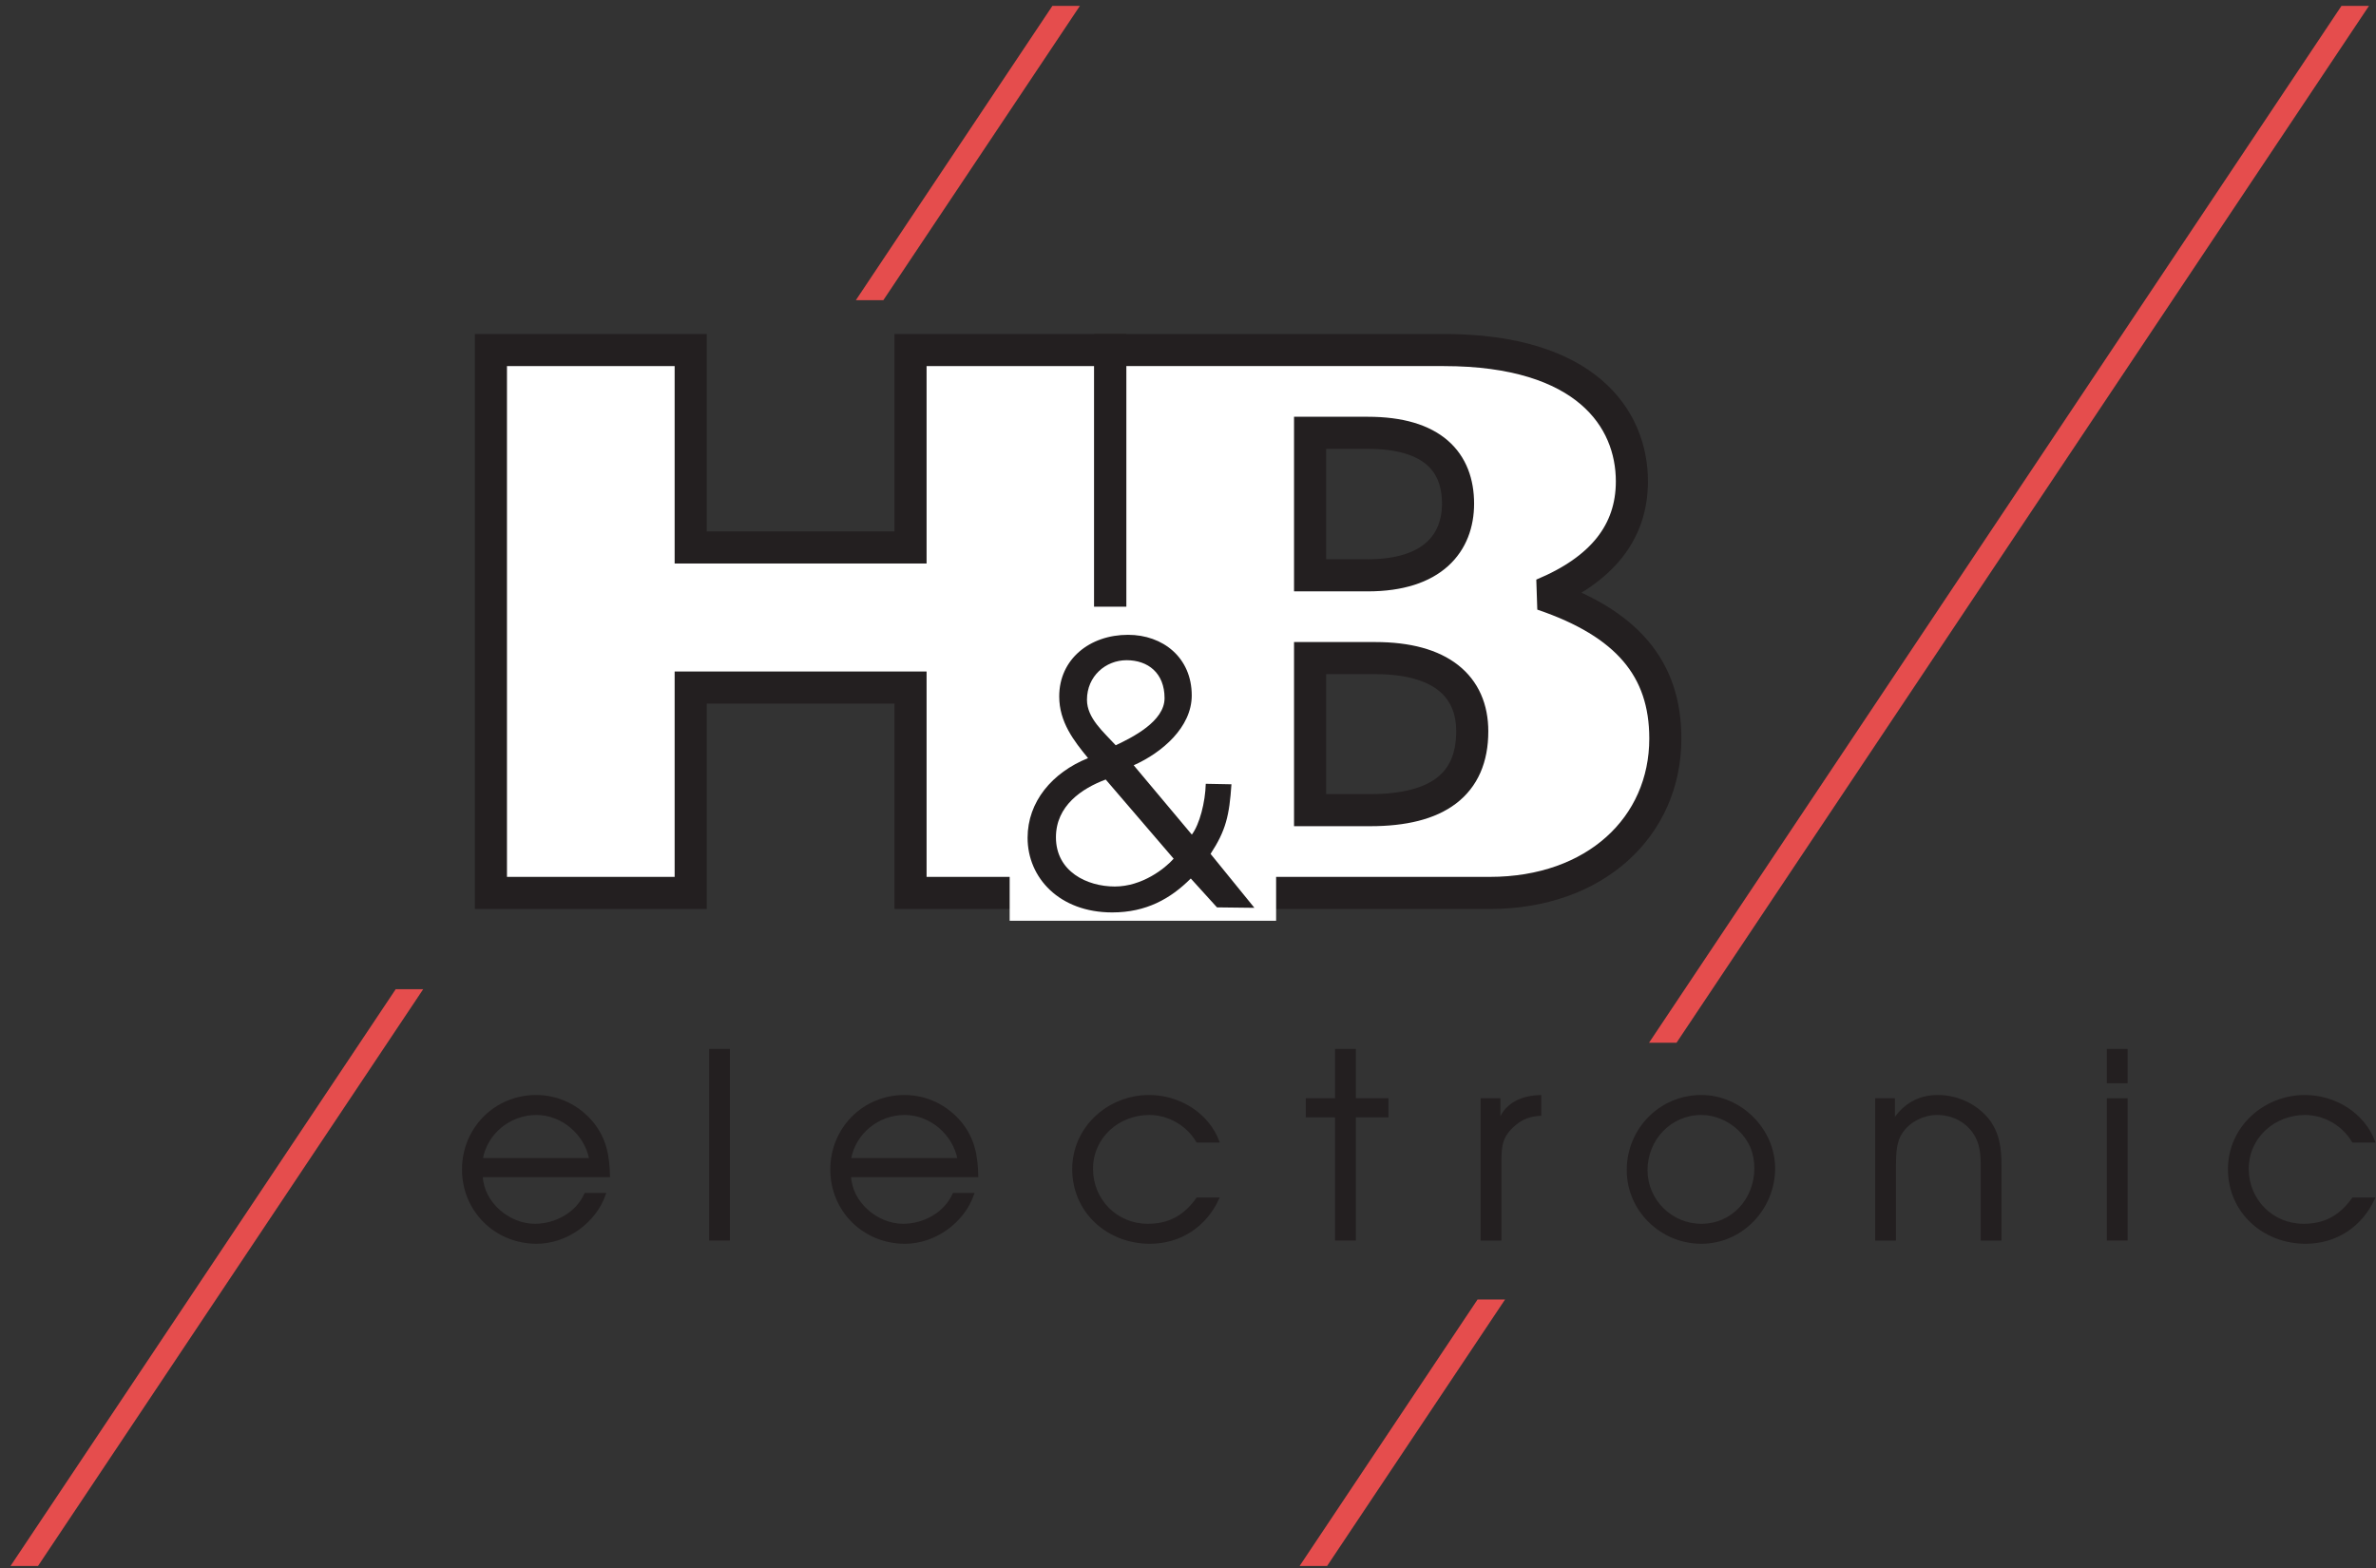 <?xml version="1.0" encoding="UTF-8" standalone="no"?>
<!DOCTYPE svg PUBLIC "-//W3C//DTD SVG 1.1//EN" "http://www.w3.org/Graphics/SVG/1.1/DTD/svg11.dtd">
<svg width="100%" height="100%" viewBox="0 0 771 509" version="1.1" xmlns="http://www.w3.org/2000/svg" xmlns:xlink="http://www.w3.org/1999/xlink" xml:space="preserve" xmlns:serif="http://www.serif.com/" style="fill-rule:evenodd;clip-rule:evenodd;stroke-miterlimit:2;">
    <rect x="0" y="0" width="771" height="509" fill="#333333" stroke="none"/>
    <g transform="matrix(4.167,0,0,4.167,0,0)">
        <path d="M38.229,27.261L53.786,27.261L53.786,42.636L70.905,42.636L70.905,27.261L86.463,27.261L86.463,69.542L70.905,69.542L70.905,53.547L53.786,53.547L53.786,69.542L38.229,69.542L38.229,27.261Z" style="fill:white;fill-rule:nonzero;"/>
        <path d="M38.229,27.261L53.786,27.261L53.786,42.636L70.905,42.636L70.905,27.261L86.463,27.261L86.463,69.542L70.905,69.542L70.905,53.547L53.786,53.547L53.786,69.542L38.229,69.542L38.229,27.261Z" style="fill:none;stroke:rgb(35,31,32);stroke-width:2.5px;"/>
        <path d="M86.462,27.261L112.435,27.261C123.5,27.261 127.08,32.593 127.08,37.49C127.08,41.458 124.737,44.372 120.115,46.294C126.69,48.525 129.684,52.059 129.684,57.515C129.684,64.396 124.216,69.542 116.015,69.542L86.462,69.542L86.462,27.261ZM106.706,63.094C111.914,63.094 114.648,61.11 114.648,56.957C114.648,53.423 112.174,51.253 107.097,51.253L102.02,51.253L102.02,63.094L106.706,63.094ZM106.511,44.806C111.588,44.806 113.541,42.264 113.541,39.226C113.541,36.002 111.588,33.708 106.511,33.708L102.02,33.708L102.02,44.806L106.511,44.806Z" style="fill:white;fill-rule:nonzero;"/>
        <path d="M86.462,27.261L112.435,27.261C123.5,27.261 127.08,32.593 127.08,37.49C127.08,41.458 124.737,44.372 120.115,46.294C126.69,48.525 129.684,52.059 129.684,57.515C129.684,64.396 124.216,69.542 116.015,69.542L86.462,69.542L86.462,27.261ZM106.706,63.094C111.914,63.094 114.648,61.11 114.648,56.957C114.648,53.423 112.174,51.253 107.097,51.253L102.02,51.253L102.02,63.094L106.706,63.094ZM106.511,44.806C111.588,44.806 113.541,42.264 113.541,39.226C113.541,36.002 111.588,33.708 106.511,33.708L102.02,33.708L102.02,44.806L106.511,44.806Z" style="fill:none;stroke:rgb(35,31,32);stroke-width:2.5px;"/>
        <rect x="78.625" y="47.25" width="20.749" height="24.459" style="fill:white;fill-rule:nonzero;"/>
        <path d="M95.895,61.08C95.735,63.505 95.462,64.683 94.27,66.5L97.684,70.702L94.77,70.667L92.729,68.417C91.149,69.997 89.262,71.06 86.61,71.06C82.498,71.06 80.021,68.361 80.021,65.25C80.021,62.441 81.928,60.174 84.729,59.042C83.626,57.701 82.484,56.236 82.484,54.24C82.484,51.334 84.864,49.44 87.844,49.44C90.555,49.44 92.804,51.209 92.804,54.16C92.804,56.64 90.489,58.617 88.284,59.6L92.812,65C93.417,64.195 93.859,62.478 93.895,61.042L95.895,61.08ZM86.812,69.042C88.937,69.042 90.72,67.643 91.395,66.875L86.104,60.709C84.248,61.404 82.229,62.75 82.229,65.209C82.229,67.875 84.645,69.042 86.812,69.042ZM86.885,58.043C88.176,57.429 90.687,56.188 90.687,54.375C90.687,52.41 89.395,51.417 87.729,51.417C86.104,51.417 84.645,52.657 84.645,54.5C84.645,55.944 85.964,57.03 86.885,58.043Z" style="fill:rgb(35,31,32);fill-rule:nonzero;"/>
        <path d="M37.521,90.262C37.882,88.229 39.706,86.76 41.77,86.76C43.794,86.76 45.578,88.31 45.959,90.262L37.521,90.262ZM47.427,91.602C47.388,90.021 47.169,88.733 46.157,87.465C45.057,86.126 43.473,85.354 41.75,85.354C38.563,85.354 36.052,87.887 36.052,91.082C36.052,94.284 38.583,96.791 41.79,96.791C44.115,96.791 46.355,95.185 47.11,92.983L45.578,92.983C44.916,94.484 43.273,95.385 41.65,95.385C39.625,95.385 37.601,93.684 37.521,91.602L47.427,91.602Z" style="fill:rgb(35,31,32);fill-rule:nonzero;"/>
        <path d="M37.521,90.262C37.882,88.229 39.706,86.76 41.77,86.76C43.794,86.76 45.578,88.31 45.959,90.262L37.521,90.262ZM47.427,91.602C47.388,90.021 47.169,88.733 46.157,87.465C45.057,86.126 43.473,85.354 41.75,85.354C38.563,85.354 36.052,87.887 36.052,91.082C36.052,94.284 38.583,96.791 41.79,96.791C44.115,96.791 46.355,95.185 47.11,92.983L45.578,92.983C44.916,94.484 43.273,95.385 41.65,95.385C39.625,95.385 37.601,93.684 37.521,91.602L47.427,91.602Z" style="fill:none;stroke:rgb(35,31,32);stroke-width:0.15px;"/>
        <rect x="55.298" y="81.763" width="1.469" height="14.776" style="fill:rgb(35,31,32);fill-rule:nonzero;"/>
        <rect x="55.298" y="81.763" width="1.469" height="14.776" style="fill:none;stroke:rgb(35,31,32);stroke-width:0.15px;"/>
        <path d="M66.201,90.262C66.562,88.229 68.385,86.76 70.449,86.76C72.474,86.76 74.257,88.31 74.638,90.262L66.201,90.262ZM76.107,91.602C76.067,90.021 75.849,88.733 74.837,87.465C73.736,86.126 72.153,85.354 70.429,85.354C67.243,85.354 64.732,87.887 64.732,91.082C64.732,94.284 67.263,96.791 70.47,96.791C72.794,96.791 75.035,95.185 75.789,92.983L74.257,92.983C73.596,94.484 71.953,95.385 70.329,95.385C68.305,95.385 66.281,93.684 66.201,91.602L76.107,91.602Z" style="fill:rgb(35,31,32);fill-rule:nonzero;"/>
        <path d="M66.201,90.262C66.562,88.229 68.385,86.76 70.449,86.76C72.474,86.76 74.257,88.31 74.638,90.262L66.201,90.262ZM76.107,91.602C76.067,90.021 75.849,88.733 74.837,87.465C73.736,86.126 72.153,85.354 70.429,85.354C67.243,85.354 64.732,87.887 64.732,91.082C64.732,94.284 67.263,96.791 70.47,96.791C72.794,96.791 75.035,95.185 75.789,92.983L74.257,92.983C73.596,94.484 71.953,95.385 70.329,95.385C68.305,95.385 66.281,93.684 66.201,91.602L76.107,91.602Z" style="fill:none;stroke:rgb(35,31,32);stroke-width:0.15px;"/>
        <path d="M94.864,93.339C93.886,95.484 91.907,96.791 89.545,96.791C86.282,96.791 83.572,94.402 83.572,91.053C83.572,87.803 86.322,85.354 89.485,85.354C91.807,85.354 94.046,86.701 94.884,88.907L93.228,88.907C92.467,87.603 91.006,86.76 89.505,86.76C87.082,86.76 85.041,88.566 85.041,91.033C85.041,93.46 86.942,95.385 89.384,95.385C91.086,95.385 92.267,94.683 93.228,93.339L94.864,93.339Z" style="fill:rgb(35,31,32);fill-rule:nonzero;"/>
        <path d="M94.864,93.339C93.886,95.484 91.907,96.791 89.545,96.791C86.282,96.791 83.572,94.402 83.572,91.053C83.572,87.803 86.322,85.354 89.485,85.354C91.807,85.354 94.046,86.701 94.884,88.907L93.228,88.907C92.467,87.603 91.006,86.76 89.505,86.76C87.082,86.76 85.041,88.566 85.041,91.033C85.041,93.46 86.942,95.385 89.384,95.385C91.086,95.385 92.267,94.683 93.228,93.339L94.864,93.339Z" style="fill:none;stroke:rgb(35,31,32);stroke-width:0.15px;"/>
        <path d="M104.039,86.946L101.759,86.946L101.759,85.606L104.039,85.606L104.039,81.763L105.508,81.763L105.508,85.606L108.048,85.606L108.048,86.946L105.508,86.946L105.508,96.539L104.039,96.539L104.039,86.946Z" style="fill:rgb(35,31,32);fill-rule:nonzero;"/>
        <path d="M104.039,86.946L101.759,86.946L101.759,85.606L104.039,85.606L104.039,81.763L105.508,81.763L105.508,85.606L108.048,85.606L108.048,86.946L105.508,86.946L105.508,96.539L104.039,96.539L104.039,86.946Z" style="fill:none;stroke:rgb(35,31,32);stroke-width:0.15px;"/>
        <path d="M115.377,85.604L116.767,85.604L116.767,87.18L116.806,87.18C117.346,85.878 118.606,85.397 119.946,85.357L119.946,86.82C119.146,86.88 118.586,87.06 117.966,87.58C116.946,88.44 116.846,89.18 116.846,90.423L116.846,96.541L115.377,96.541L115.377,85.604Z" style="fill:rgb(35,31,32);fill-rule:nonzero;"/>
        <path d="M115.377,85.604L116.767,85.604L116.767,87.18L116.806,87.18C117.346,85.878 118.606,85.397 119.946,85.357L119.946,86.82C119.146,86.88 118.586,87.06 117.966,87.58C116.946,88.44 116.846,89.18 116.846,90.423L116.846,96.541L115.377,96.541L115.377,85.604Z" style="fill:none;stroke:rgb(35,31,32);stroke-width:0.15px;"/>
        <path d="M132.486,86.76C133.567,86.76 134.628,87.222 135.409,87.964C136.29,88.806 136.69,89.789 136.69,90.993C136.69,93.379 134.929,95.385 132.486,95.385C130.144,95.385 128.222,93.48 128.222,91.133C128.222,88.746 130.064,86.76 132.486,86.76ZM132.486,85.354C129.283,85.354 126.753,87.944 126.753,91.133C126.753,94.282 129.383,96.791 132.486,96.791C135.649,96.791 138.159,94.122 138.159,90.993C138.159,87.944 135.529,85.354 132.486,85.354Z" style="fill:rgb(35,31,32);fill-rule:nonzero;"/>
        <path d="M132.486,86.76C133.567,86.76 134.628,87.222 135.409,87.964C136.29,88.806 136.69,89.789 136.69,90.993C136.69,93.379 134.929,95.385 132.486,95.385C130.144,95.385 128.222,93.48 128.222,91.133C128.222,88.746 130.064,86.76 132.486,86.76ZM132.486,85.354C129.283,85.354 126.753,87.944 126.753,91.133C126.753,94.282 129.383,96.791 132.486,96.791C135.649,96.791 138.159,94.122 138.159,90.993C138.159,87.944 135.529,85.354 132.486,85.354Z" style="fill:none;stroke:rgb(35,31,32);stroke-width:0.15px;"/>
        <path d="M146.099,85.604L147.488,85.604L147.488,87.161L147.528,87.161C148.331,85.988 149.456,85.354 150.902,85.354C152.369,85.354 153.815,85.988 154.794,87.161C155.628,88.224 155.786,89.386 155.786,90.769L155.786,96.541L154.318,96.541L154.318,90.769C154.318,89.827 154.237,88.945 153.675,88.164C153.012,87.242 151.967,86.76 150.842,86.76C149.818,86.76 148.753,87.262 148.15,88.103C147.568,88.885 147.588,89.847 147.568,90.769L147.568,96.541L146.099,96.541L146.099,85.604Z" style="fill:rgb(35,31,32);fill-rule:nonzero;"/>
        <path d="M146.099,85.604L147.488,85.604L147.488,87.161L147.528,87.161C148.331,85.988 149.456,85.354 150.902,85.354C152.369,85.354 153.815,85.988 154.794,87.161C155.628,88.224 155.786,89.386 155.786,90.769L155.786,96.541L154.318,96.541L154.318,90.769C154.318,89.827 154.237,88.945 153.675,88.164C153.012,87.242 151.967,86.76 150.842,86.76C149.818,86.76 148.753,87.262 148.15,88.103C147.568,88.885 147.588,89.847 147.568,90.769L147.568,96.541L146.099,96.541L146.099,85.604Z" style="fill:none;stroke:rgb(35,31,32);stroke-width:0.15px;"/>
        <path d="M164.139,85.607L165.607,85.607L165.607,96.539L164.139,96.539L164.139,85.607ZM164.139,81.763L165.607,81.763L165.607,84.289L164.139,84.289L164.139,81.763Z" style="fill:rgb(35,31,32);fill-rule:nonzero;"/>
        <path d="M164.139,85.607L165.607,85.607L165.607,96.539L164.139,96.539L164.139,85.607ZM164.139,81.763L165.607,81.763L165.607,84.289L164.139,84.289L164.139,81.763Z" style="fill:none;stroke:rgb(35,31,32);stroke-width:0.15px;"/>
        <path d="M184.865,93.339C183.887,95.484 181.907,96.791 179.545,96.791C176.282,96.791 173.572,94.402 173.572,91.053C173.572,87.803 176.322,85.354 179.485,85.354C181.807,85.354 184.047,86.701 184.885,88.907L183.228,88.907C182.468,87.603 181.006,86.76 179.505,86.76C177.083,86.76 175.041,88.566 175.041,91.033C175.041,93.46 176.943,95.385 179.385,95.385C181.086,95.385 182.268,94.683 183.228,93.339L184.865,93.339Z" style="fill:rgb(35,31,32);fill-rule:nonzero;"/>
        <path d="M184.865,93.339C183.887,95.484 181.907,96.791 179.545,96.791C176.282,96.791 173.572,94.402 173.572,91.053C173.572,87.803 176.322,85.354 179.485,85.354C181.807,85.354 184.047,86.701 184.885,88.907L183.228,88.907C182.468,87.603 181.006,86.76 179.505,86.76C177.083,86.76 175.041,88.566 175.041,91.033C175.041,93.46 176.943,95.385 179.385,95.385C181.086,95.385 182.268,94.683 183.228,93.339L184.865,93.339Z" style="fill:none;stroke:rgb(35,31,32);stroke-width:0.15px;"/>
        <path d="M66.649,23.376L68.79,23.376L84.093,0.46L81.952,0.46L66.649,23.376Z" style="fill:rgb(229,77,77);fill-rule:nonzero;"/>
        <path d="M32.954,77.042L30.813,77.042L0.82,121.958L2.961,121.958L32.954,77.042Z" style="fill:rgb(229,77,77);fill-rule:nonzero;"/>
        <path d="M101.204,121.958L103.345,121.958L117.201,101.208L115.06,101.208L101.204,121.958Z" style="fill:rgb(229,77,77);fill-rule:nonzero;"/>
        <path d="M182.336,0.46L128.415,81.208L130.556,81.208L184.477,0.46L182.336,0.46Z" style="fill:rgb(229,77,77);fill-rule:nonzero;"/>
    </g>
</svg>
